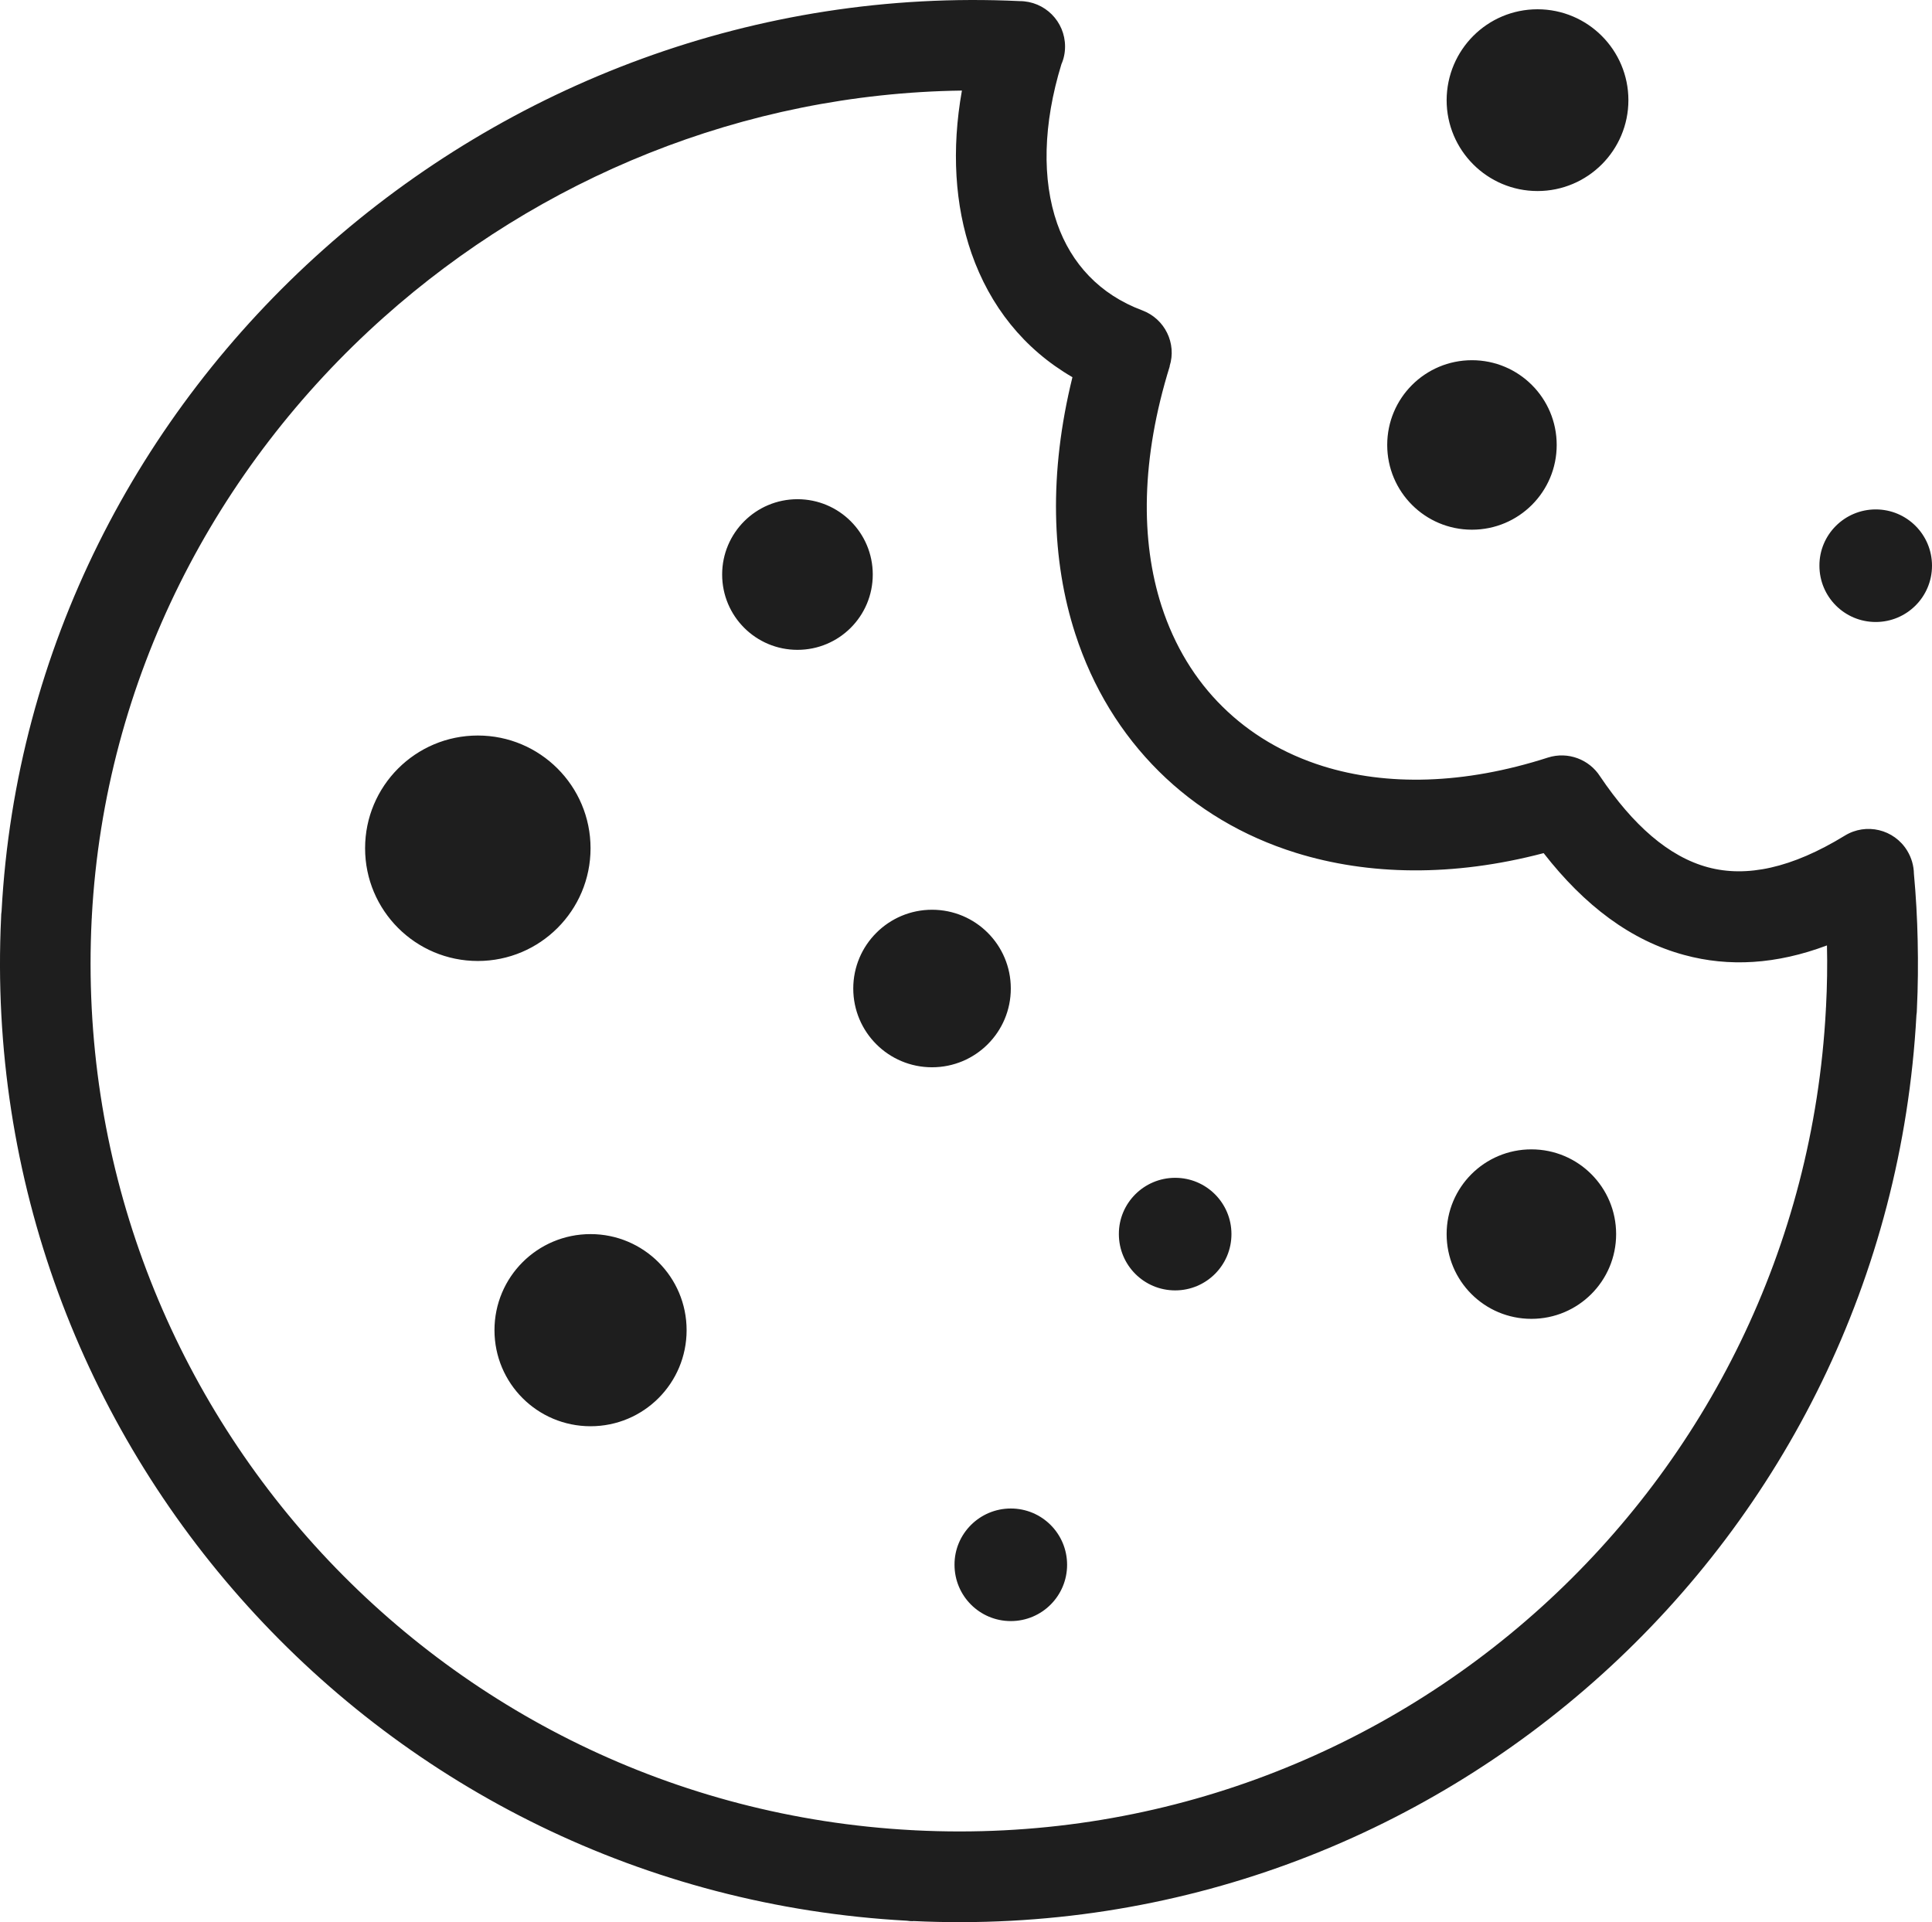 <?xml version="1.0" encoding="UTF-8"?>
<svg id="Layer_1" xmlns="http://www.w3.org/2000/svg" viewBox="0 0 1118.27 1112.54">
  <defs>
    <style>
      .cls-1 {
        fill: #1e1e1e;
      }
    </style>
  </defs>
  <path class="cls-1" d="M529.74,1059.48h0ZM1057.02,582.8h0ZM974.93,552.76c-30.85-8.28-57.78-28.57-81.45-58.97-52.6,13.84-101.56,12.84-143.42-.18-30.67-9.55-57.51-25.57-79.26-47.14-21.75-21.57-38.32-48.41-48.42-79.63-13.74-42.41-15.38-92.82-1.64-148.52-28.21-16.38-47.77-41.23-58.42-71.71-9.65-27.76-11.65-59.97-5.55-94.19-126.59,1.73-244.62,50.96-334.63,131.23-97.1,86.54-161.53,209.04-168.99,346.82v.45h0l-.09,1.19h0c-6.92,138.78,42.95,267.09,129.13,362.47,85.91,95.01,207.86,157.34,345.82,164.72h.46l1.18.09h0c138.69,7,267.1-42.87,362.47-129.14,95.01-85.91,157.35-207.85,164.72-345.82v-.45h0l.09-1.18h0c.64-12.2.82-24.03.54-35.59-29.3,11.01-56.78,12.56-82.54,5.55h0ZM276.57,425.72c36.04,0,65.25,29.21,65.25,65.25s-29.21,65.25-65.25,65.25-65.25-29.21-65.25-65.25,29.2-65.25,65.25-65.25h0ZM889.94,5.37c29.03,0,52.6,23.57,52.6,52.6s-23.57,52.6-52.6,52.6-52.61-23.57-52.61-52.6c.1-29.12,23.58-52.6,52.61-52.6h0ZM886.39,665.25c27.12,0,49.05,21.93,49.05,49.05s-21.93,49.05-49.05,49.05-49.06-21.93-49.06-49.05,21.94-49.05,49.06-49.05h0ZM851.99,208.49c27.12,0,49.05,21.93,49.05,49.05s-21.93,49.05-49.05,49.05-49.05-21.93-49.05-49.05,21.93-49.05,49.05-49.05h0ZM585.07,873.12c18.02,0,32.58,14.56,32.58,32.58s-14.56,32.58-32.58,32.58-32.58-14.56-32.58-32.58c-.09-17.93,14.56-32.58,32.58-32.58h0ZM680.2,681.72c18.02,0,32.58,14.56,32.58,32.58s-14.56,32.58-32.58,32.58-32.58-14.56-32.58-32.58c-.09-17.93,14.56-32.58,32.58-32.58h0ZM1085.69,294.85c18.02,0,32.58,14.56,32.58,32.58s-14.56,32.58-32.58,32.58-32.58-14.56-32.58-32.58c-.09-17.93,14.56-32.58,32.58-32.58h0ZM461.58,288.94c24.11,0,43.59,19.47,43.59,43.59s-19.48,43.6-43.59,43.6-43.59-19.48-43.59-43.6,19.56-43.59,43.59-43.59h0ZM341.82,714.3c30.66,0,55.6,24.84,55.6,55.6s-24.84,55.61-55.6,55.61-55.61-24.85-55.61-55.61,24.85-55.6,55.61-55.6h0ZM539.48,526.56c25.21,0,45.59,20.38,45.59,45.59s-20.38,45.59-45.59,45.59-45.6-20.38-45.6-45.59,20.48-45.59,45.6-45.59h0ZM926.16,449.38c19.01,28.22,39.76,46.51,62.42,52.6,22.3,6.01,48.42.55,79.18-18.29,12.37-7.64,28.57-3.73,36.13,8.65,2.55,4.18,3.82,8.73,3.91,13.38,1.18,12.74,1.91,25.66,2.18,38.76.28,13.29.19,26.49-.45,39.59h0c0,1.18-.09,2.37-.27,3.46-8.29,152.16-77.08,286.75-182.01,381.58-105.11,95.01-246.26,150.07-398.78,142.79v.09h0c-1.19,0-2.37-.09-3.46-.28-152.16-8.28-286.76-77.08-381.58-182C48.33,824.6-6.64,683.45.64,530.92h0c0-1.18.09-2.36.27-3.45C9.1,375.12,80.18,239.8,187.2,144.42,294.31,48.87,437.64-6.64,590.17.64h0c14.56,0,26.3,11.74,26.3,26.3,0,3.64-.73,7.1-2.1,10.19-10.64,34.67-11.37,66.8-2.45,92.28,8.1,23.11,24.57,41.04,49.23,50.23,13.1,4.92,20.02,19.11,15.84,32.31h.09c-16.66,53.6-17.02,100.83-4.74,138.88,7.47,23.02,19.48,42.68,35.31,58.24,15.84,15.65,35.5,27.3,58.16,34.4,36.76,11.46,81.35,10.74,130.22-5.01,11.56-3.64,23.85,1.1,30.13,10.92h0Z"/>
</svg>